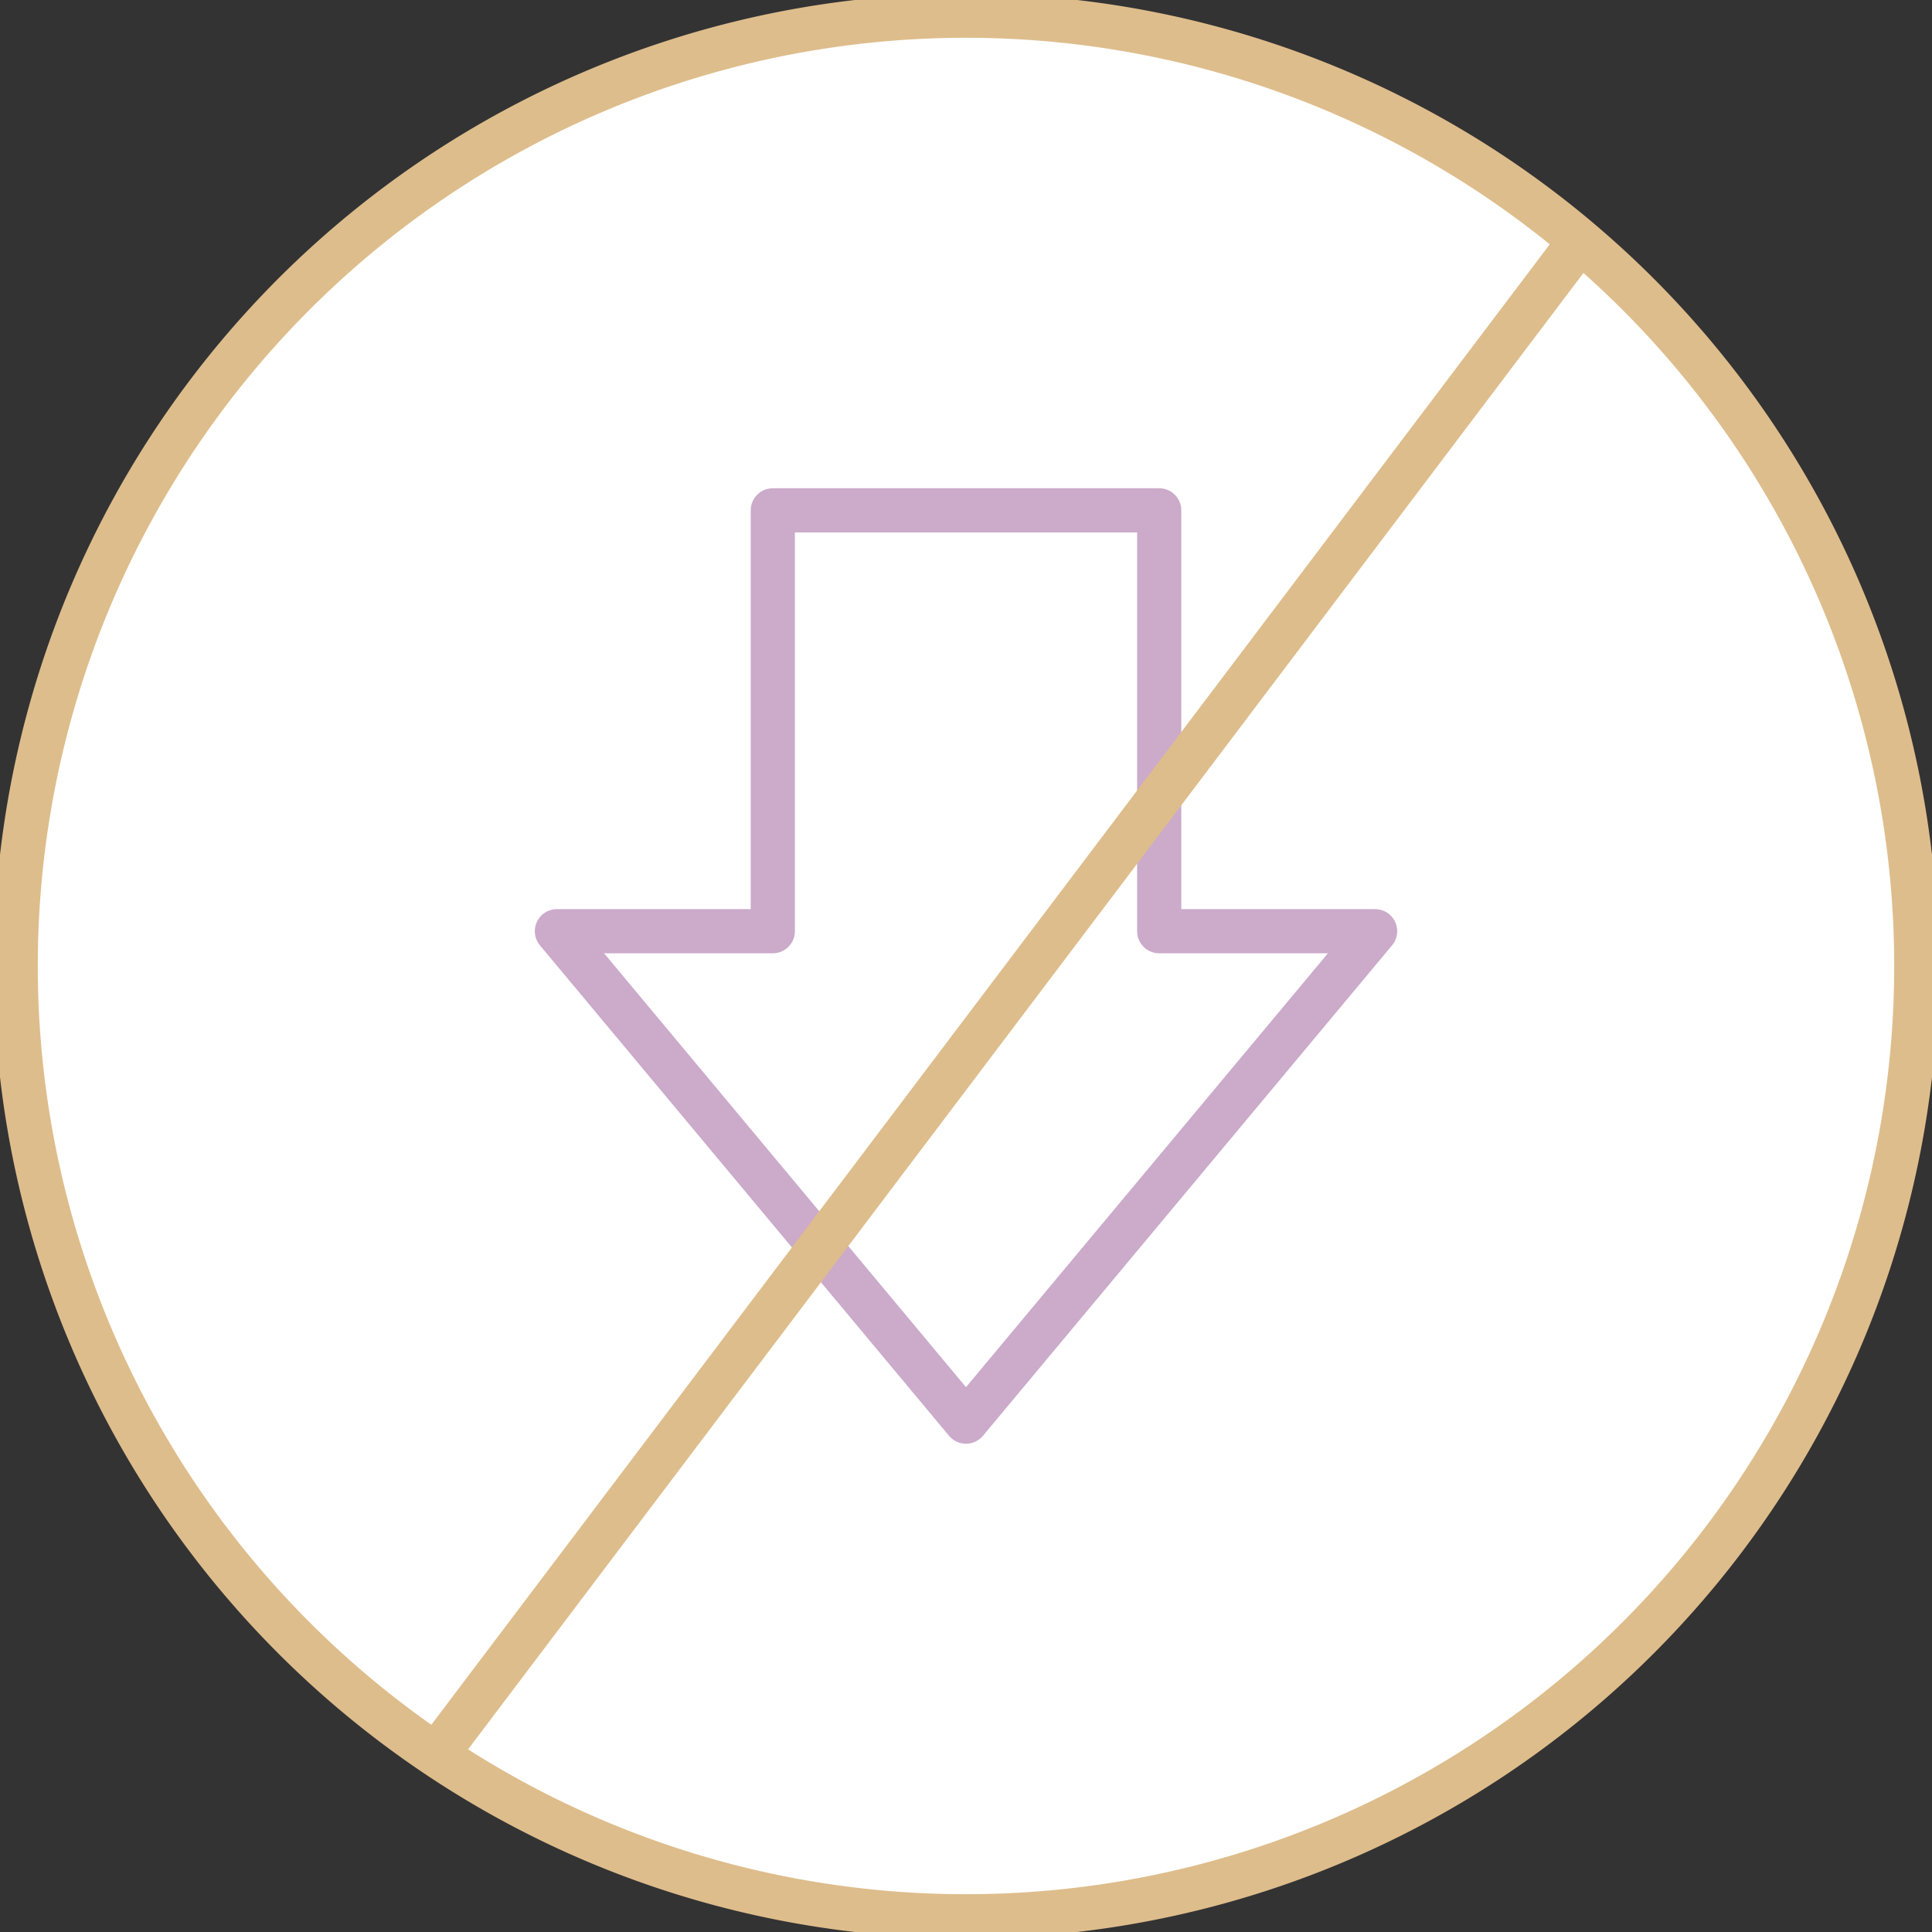 <svg xmlns="http://www.w3.org/2000/svg" xmlns:xlink="http://www.w3.org/1999/xlink" width="175" height="175" viewBox="0 0 175 175">
  <rect x="0" y="0" width="175" height="175" fill="#333333" stroke="none"/>
  <defs>
    <clipPath id="clip-path">
      <path id="Path_122" data-name="Path 122" d="M0,113.52H175v-175H0Z" transform="translate(0 61.48)" fill="none"/>
    </clipPath>
  </defs>
  <g id="Group_6767" data-name="Group 6767" transform="translate(-632.25 -1627)">
    <g id="Group_210" data-name="Group 210" transform="translate(632.25 1688.48)">
      <g id="Group_212" data-name="Group 212" transform="translate(0 -61.48)" clip-path="url(#clip-path)">
        <g id="Group_210-2" data-name="Group 210" transform="translate(1.423 1.423)">
          <path id="Path_120" data-name="Path 120" d="M55.837,111.674A86.077,86.077,0,1,0-30.24,25.6a86.077,86.077,0,0,0,86.077,86.077" transform="translate(30.24 60.48)" fill="#fff"/>
        </g>
        <g id="Group_211" data-name="Group 211" transform="translate(1.423 1.423)">
          <path id="Path_121" data-name="Path 121" d="M55.837,111.674A86.077,86.077,0,1,0-30.24,25.6,86.077,86.077,0,0,0,55.837,111.674Z" transform="translate(30.24 60.48)" fill="none" stroke="#debd8c" stroke-width="4"/>
        </g>
      </g>
      <g id="Group_213" data-name="Group 213" transform="translate(50.444 -15.253)">
        <path id="Path_123" data-name="Path 123" d="M23.943,53.337-13.112,8.912H6.444V-29.209h35V8.912H61Z" transform="translate(13.112 29.209)" fill="none" stroke="#cbaaca" stroke-linecap="round" stroke-linejoin="round" stroke-width="4"/>
      </g>
    </g>
    <g id="Group_214" data-name="Group 214" transform="translate(670.84 1647.929)">
      <path id="Path_119" data-name="Path 119" d="M63.439,0-41.76,139.25" transform="translate(41.76)" fill="none" stroke="#debd8c" stroke-width="4"/>
    </g>
  </g>
</svg>
